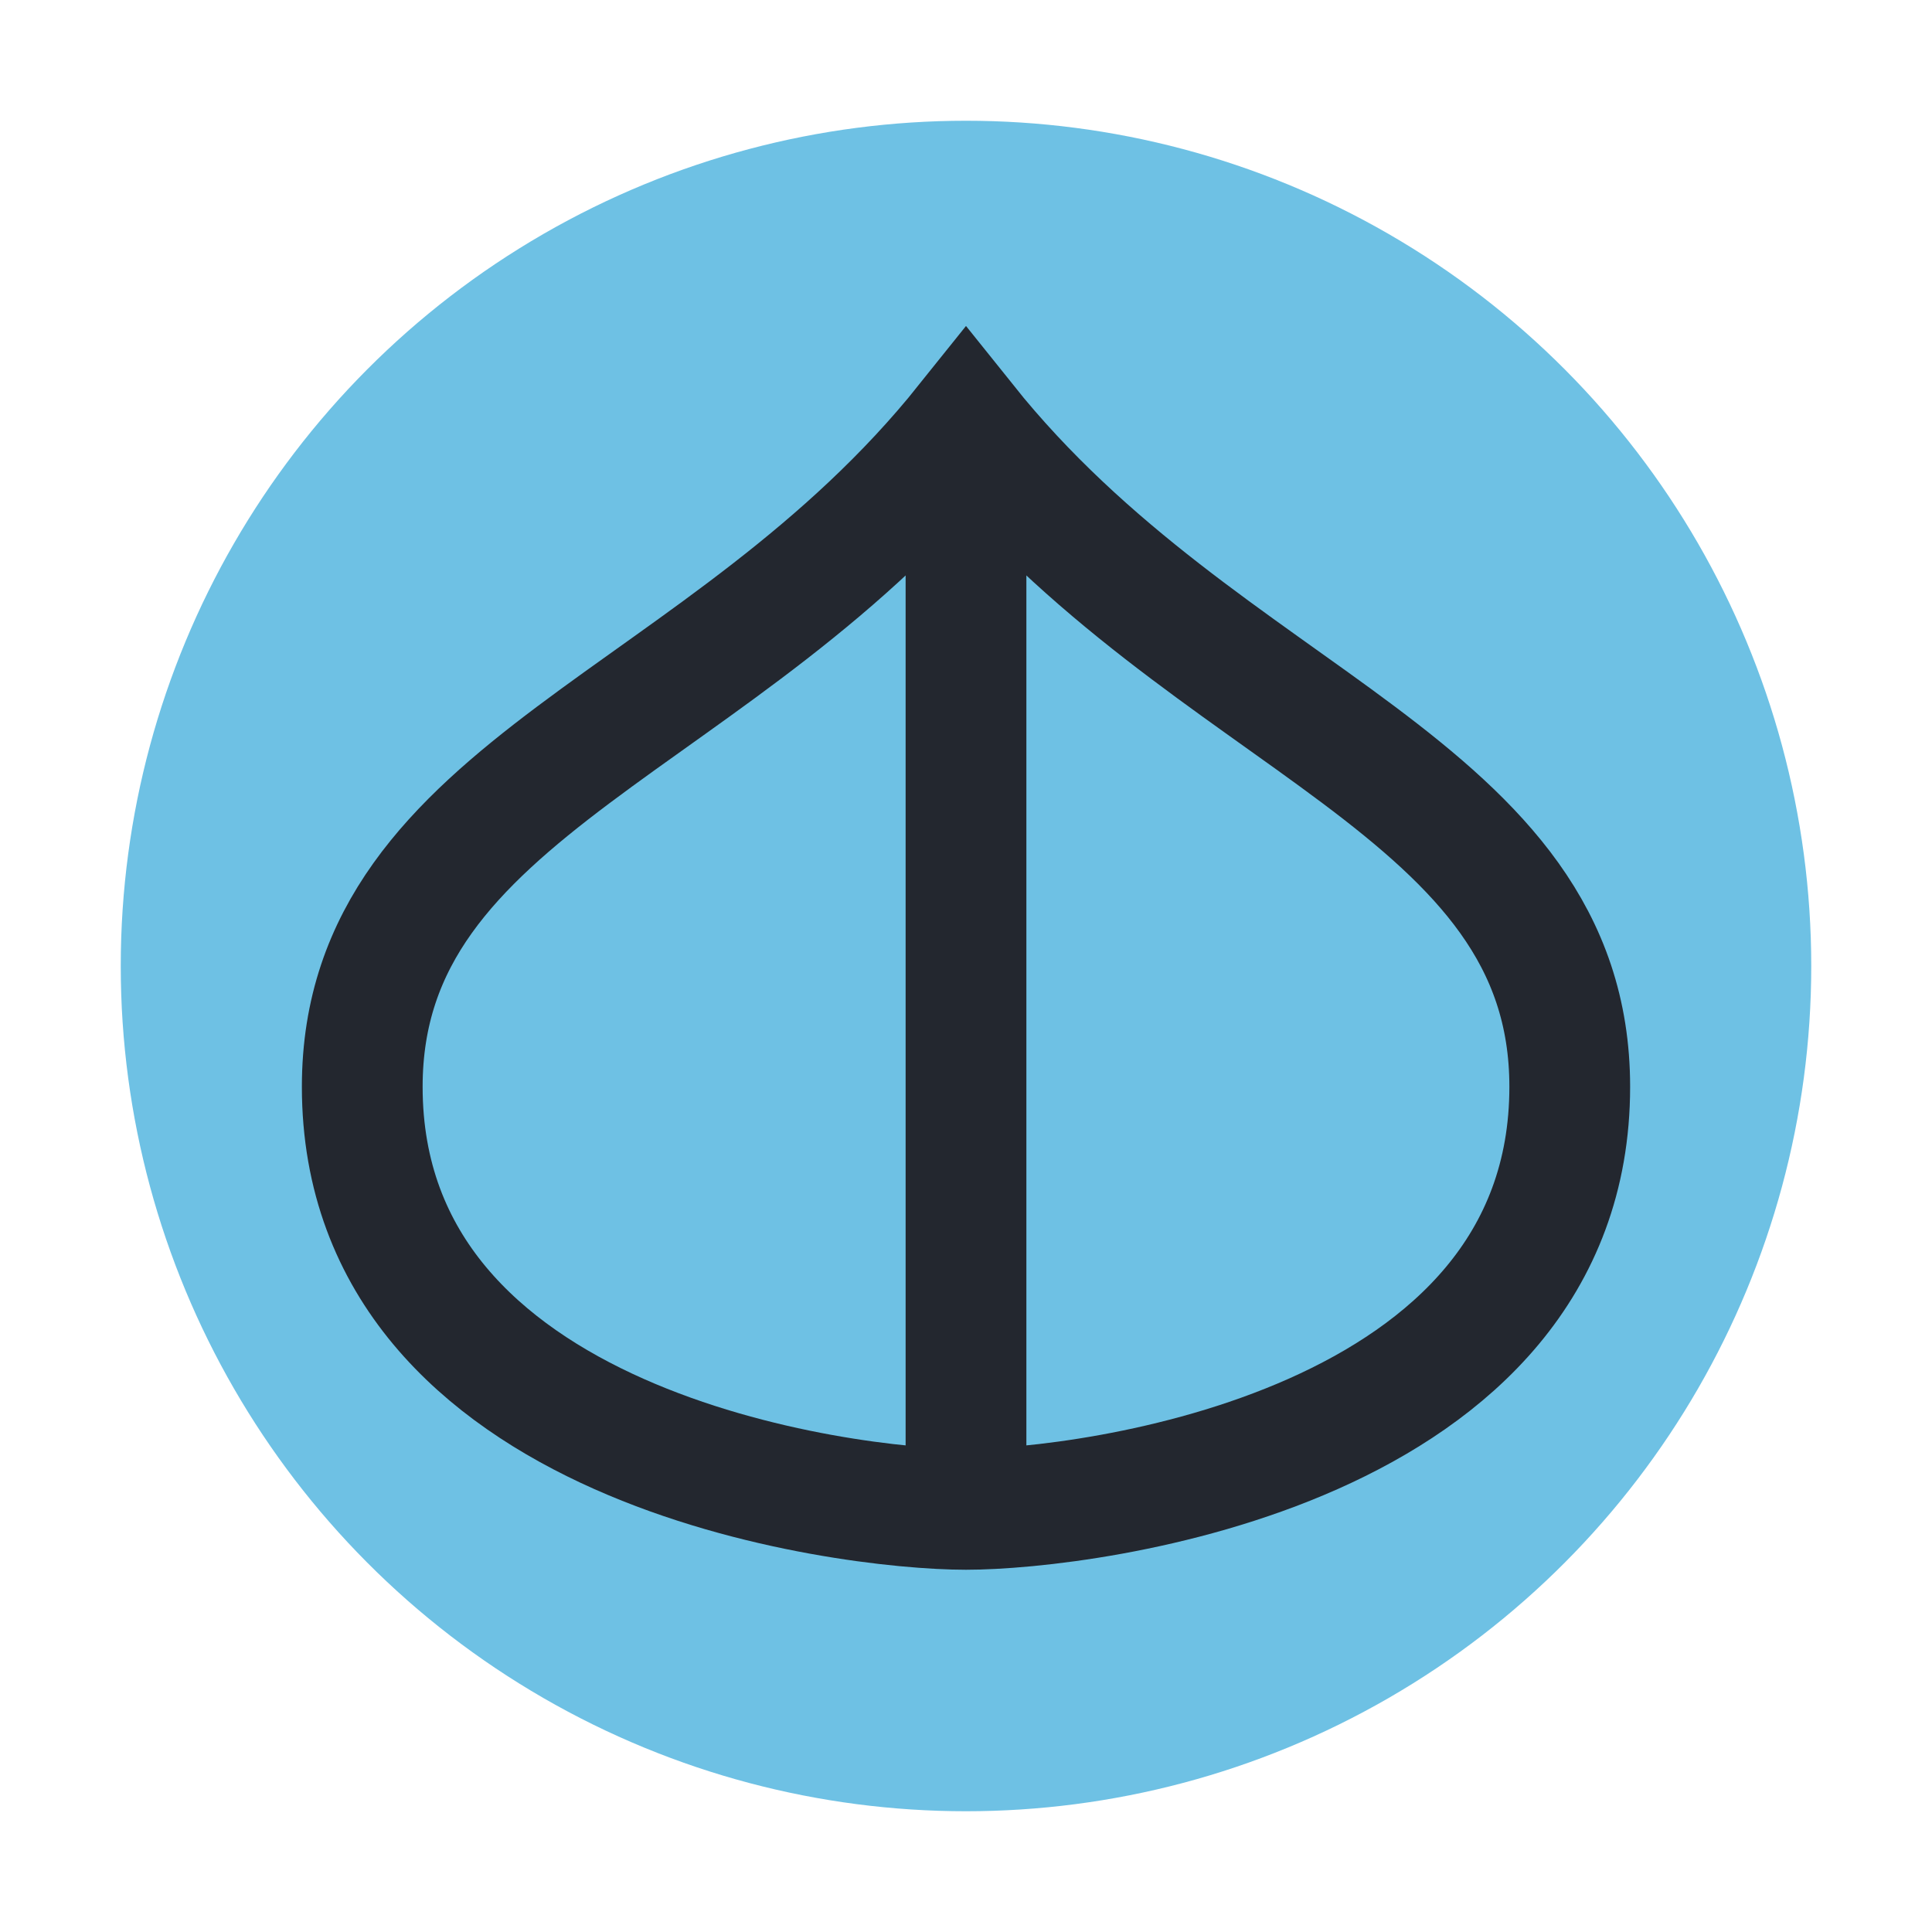 <?xml version="1.0" encoding="UTF-8"?>
<svg xmlns="http://www.w3.org/2000/svg" width="32" height="32" viewBox="0 0 32 32"><circle cx="16" cy="16" r="14" fill="#6EC1E4"/><path d="M16 25V7m0 0c4 5 10 6 10 11 0 6-8 7-10 7s-10-1-10-7c0-5 6-6 10-11z" stroke="#23272F" stroke-width="2" fill="none"/></svg>